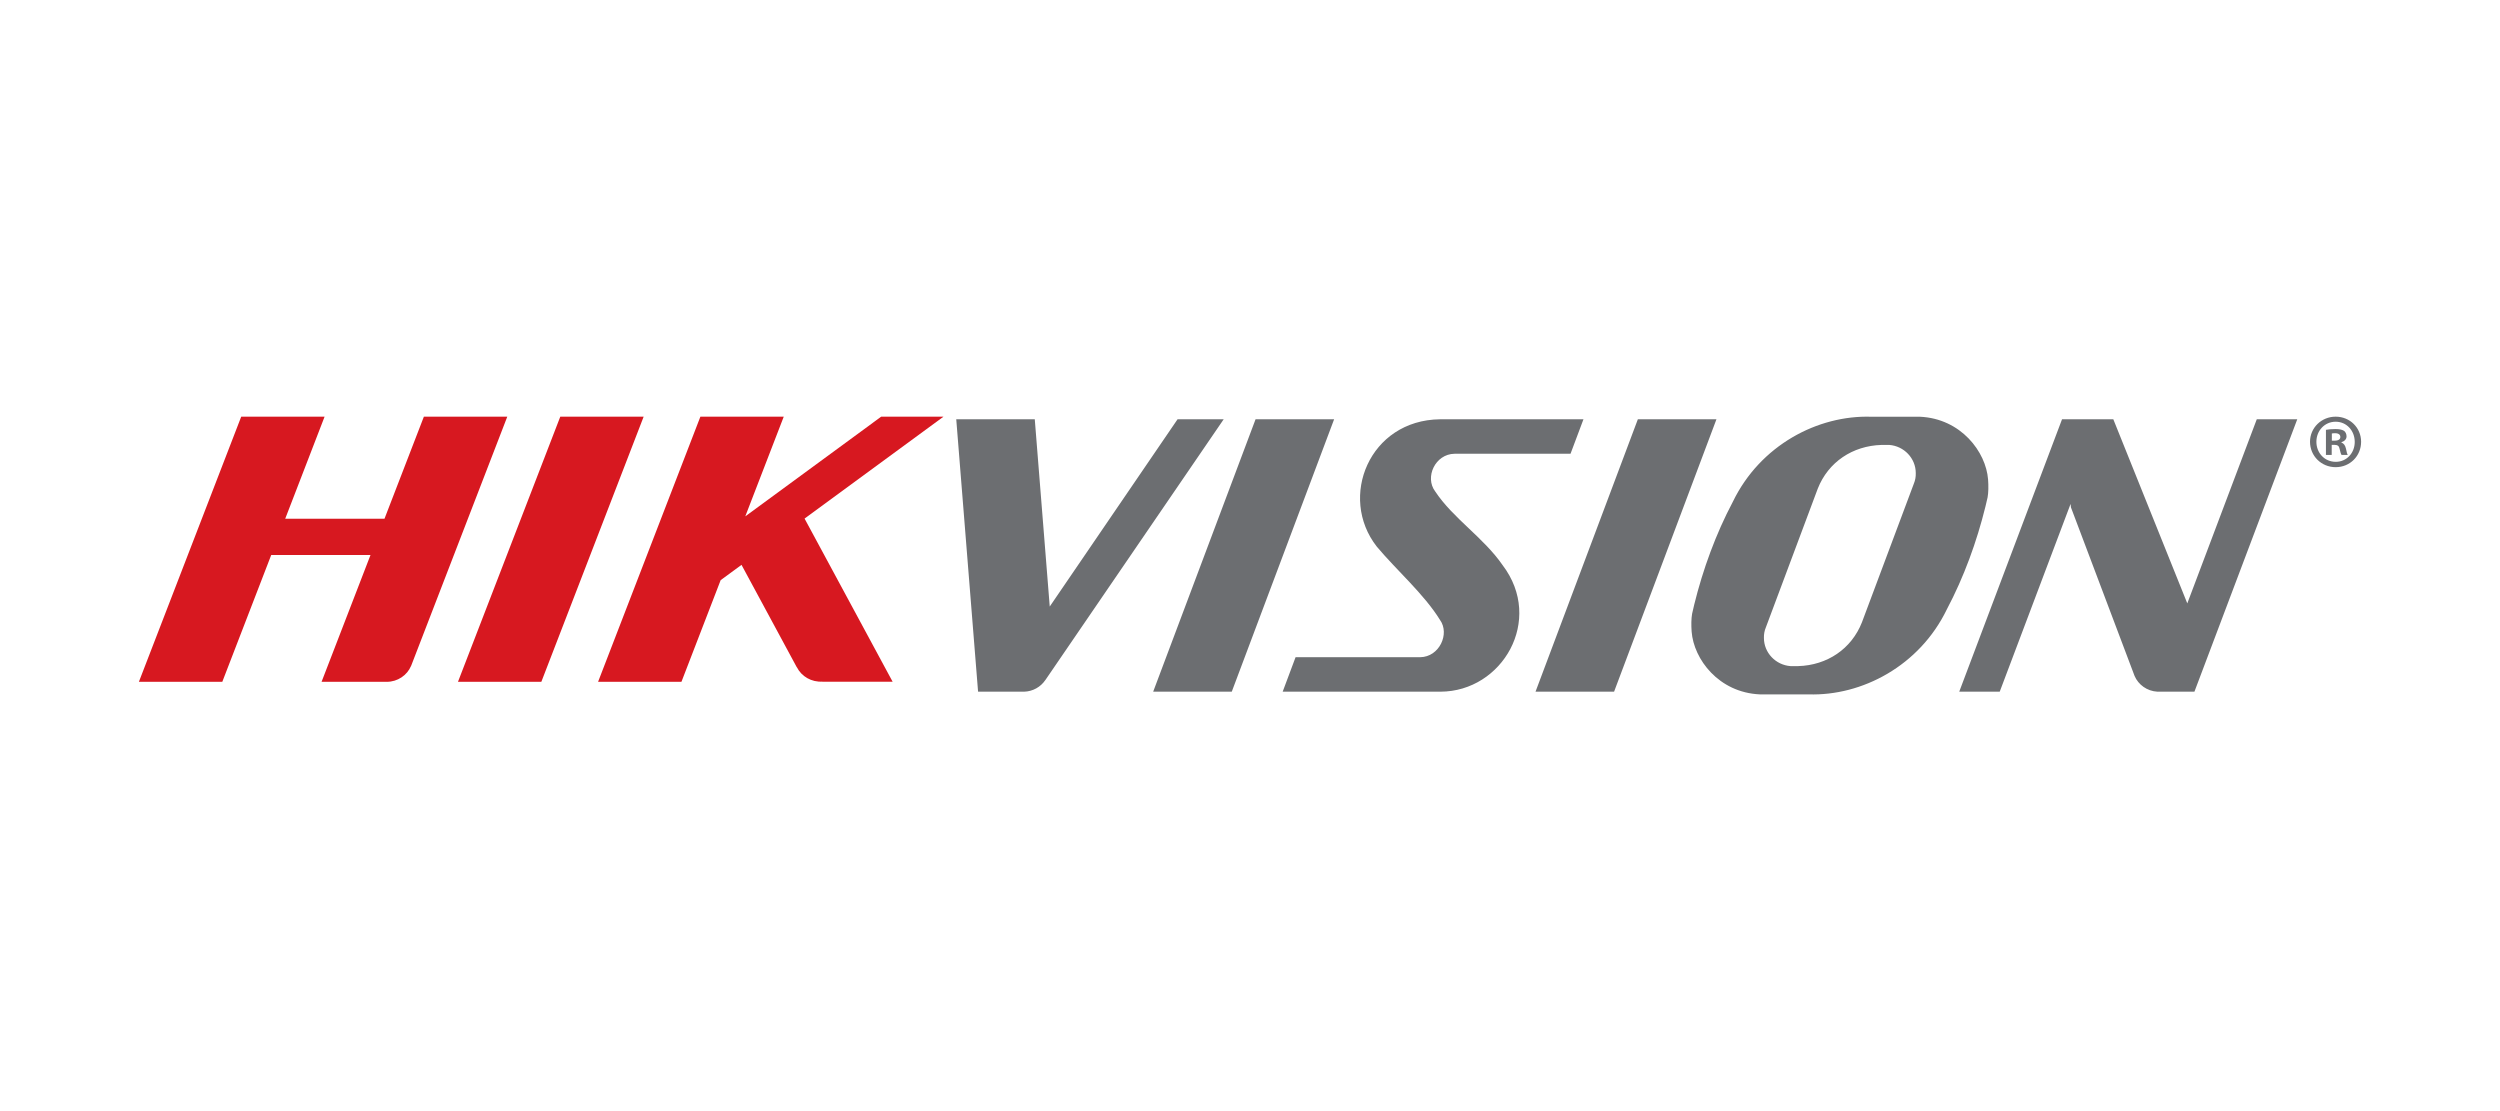 <?xml version="1.0" encoding="UTF-8"?>
<svg width="144px" height="64px" viewBox="0 0 144 64" version="1.1" xmlns="http://www.w3.org/2000/svg" xmlns:xlink="http://www.w3.org/1999/xlink">
    <title>编组 10</title>
    <g id="页面-1" stroke="none" stroke-width="1" fill="none" fill-rule="evenodd">
        <g id="激活页英文PC" transform="translate(-375, -625)">
            <g id="编组-10" transform="translate(375, 625)">
                <rect id="矩形备份-4" x="0" y="0" width="144" height="64"></rect>
                <g id="编组-7" transform="translate(6, 18)">
                    <g id="Hikvision_logo" transform="translate(2, 6)" fill-rule="nonzero">
                        <path d="M99.783,0.004 C96.709,-0.096 93.386,1.64 91.809,4.907 C90.832,6.751 90.085,8.804 89.589,10.819 C89.544,10.997 89.504,11.176 89.465,11.353 C89.415,11.639 89.411,12.007 89.438,12.382 C89.559,13.969 90.995,15.887 93.361,15.996 L94.961,15.996 L94.979,15.996 L96.169,15.996 C99.242,16.096 102.564,14.36 104.141,11.093 C105.119,9.248 105.865,7.193 106.361,5.179 C106.405,5 106.448,4.822 106.486,4.646 C106.537,4.358 106.54,3.991 106.513,3.616 C106.391,2.028 104.955,0.112 102.589,0.004 L100.97,0.004 L99.783,0.004 L99.783,0.004 Z M47.08,0.151 L48.337,15.841 L49.119,15.841 L50.695,15.841 L50.858,15.841 C50.854,15.84 50.847,15.841 50.843,15.841 C50.861,15.841 50.878,15.841 50.894,15.841 L50.992,15.841 C51.493,15.826 51.941,15.569 52.207,15.177 L52.209,15.177 L62.484,0.151 L59.827,0.151 L52.465,10.937 L51.603,0.151 L47.08,0.151 L47.08,0.151 Z M64.32,0.151 L58.423,15.841 L62.95,15.841 L68.845,0.151 L64.32,0.151 Z M74.942,0.151 C70.876,0.2 69.079,4.638 71.3,7.481 C72.427,8.831 74.036,10.231 74.945,11.71 C75.521,12.509 74.905,13.842 73.804,13.855 L71.57,13.855 L66.625,13.855 L65.882,15.841 L74.972,15.841 C78.535,15.831 80.945,11.715 78.554,8.558 C77.451,6.958 75.701,5.867 74.666,4.304 C74.05,3.489 74.669,2.151 75.781,2.137 L78.085,2.137 L82.462,2.137 L83.207,0.151 L74.942,0.151 L74.942,0.151 Z M86.34,0.151 L80.446,15.841 L84.971,15.841 L90.867,0.151 L86.34,0.151 Z M110.773,0.151 L104.852,15.841 L107.184,15.841 L111.265,5.027 L111.285,5.221 L114.951,14.933 C115.17,15.444 115.675,15.81 116.267,15.841 L118.399,15.841 L124.322,0.151 L121.99,0.151 L117.988,10.755 L113.727,0.151 L113.105,0.151 L110.773,0.151 L110.773,0.151 Z M100.817,1.627 C101.67,1.691 102.348,2.395 102.348,3.25 L102.348,3.25 C102.355,3.46 102.318,3.668 102.238,3.857 L99.247,11.847 C98.644,13.381 97.241,14.32 95.575,14.368 L95.134,14.368 C94.28,14.304 93.602,13.6 93.602,12.746 L93.602,12.746 C93.596,12.535 93.633,12.325 93.714,12.137 L96.703,4.146 C97.307,2.613 98.71,1.676 100.378,1.628 L100.817,1.628 L100.817,1.627 Z" id="path4413" fill="#6C6E71"></path>
                        <path d="M5.894,0.001 L0,15.273 L4.804,15.273 L7.622,7.969 L13.341,7.969 L10.522,15.273 L14.275,15.273 C14.91,15.273 15.455,14.89 15.677,14.356 C15.679,14.348 15.682,14.346 15.685,14.342 L21.219,0.001 L16.415,0.001 L14.146,5.88 L8.428,5.88 L10.696,0.001 L5.894,0.001 L5.894,0.001 Z M24.272,0.001 L18.379,15.273 L23.181,15.273 L29.074,0.001 L28.935,0.001 L24.412,0.001 L24.272,0.001 L24.272,0.001 Z M32.342,0.001 L26.449,15.273 L31.251,15.273 L33.51,9.416 L34.711,8.536 L37.896,14.436 L37.898,14.429 C37.902,14.436 37.904,14.439 37.906,14.443 C38.167,14.96 38.741,15.302 39.375,15.261 C39.363,15.261 39.351,15.269 39.338,15.269 L43.416,15.269 L38.343,5.87 L46.345,0 L42.756,0 L34.928,5.742 L37.144,0 L32.342,0 L32.342,0.001 Z" id="path4417" fill="#D71820"></path>
                        <path d="M128,1.446 C128,2.266 127.362,2.909 126.533,2.909 C125.712,2.909 125.057,2.266 125.057,1.446 C125.057,0.644 125.712,0 126.533,0 C127.362,0 128,0.644 128,1.446 M125.424,1.446 C125.424,2.09 125.895,2.601 126.541,2.601 C127.171,2.601 127.633,2.09 127.633,1.455 C127.633,0.812 127.171,0.291 126.533,0.291 C125.895,0.291 125.424,0.812 125.424,1.446 M126.306,2.204 L125.974,2.204 L125.974,0.758 C126.105,0.732 126.288,0.714 126.525,0.714 C126.795,0.714 126.917,0.758 127.022,0.82 C127.101,0.882 127.161,0.997 127.161,1.138 C127.161,1.296 127.039,1.42 126.864,1.472 L126.864,1.49 C127.004,1.543 127.083,1.649 127.127,1.842 C127.171,2.063 127.197,2.152 127.231,2.204 L126.874,2.204 C126.83,2.152 126.804,2.019 126.76,1.852 C126.734,1.693 126.646,1.623 126.463,1.623 L126.306,1.623 L126.306,2.204 L126.306,2.204 Z M126.314,1.384 L126.471,1.384 C126.655,1.384 126.804,1.323 126.804,1.173 C126.804,1.041 126.708,0.953 126.498,0.953 C126.411,0.953 126.35,0.961 126.314,0.97 L126.314,1.384 L126.314,1.384 Z" id="path4457" fill="#6C6E71"></path>
                    </g>
                    <rect id="矩形" x="0" y="0" width="132" height="28"></rect>
                </g>
            </g>
        </g>
    </g>
</svg>